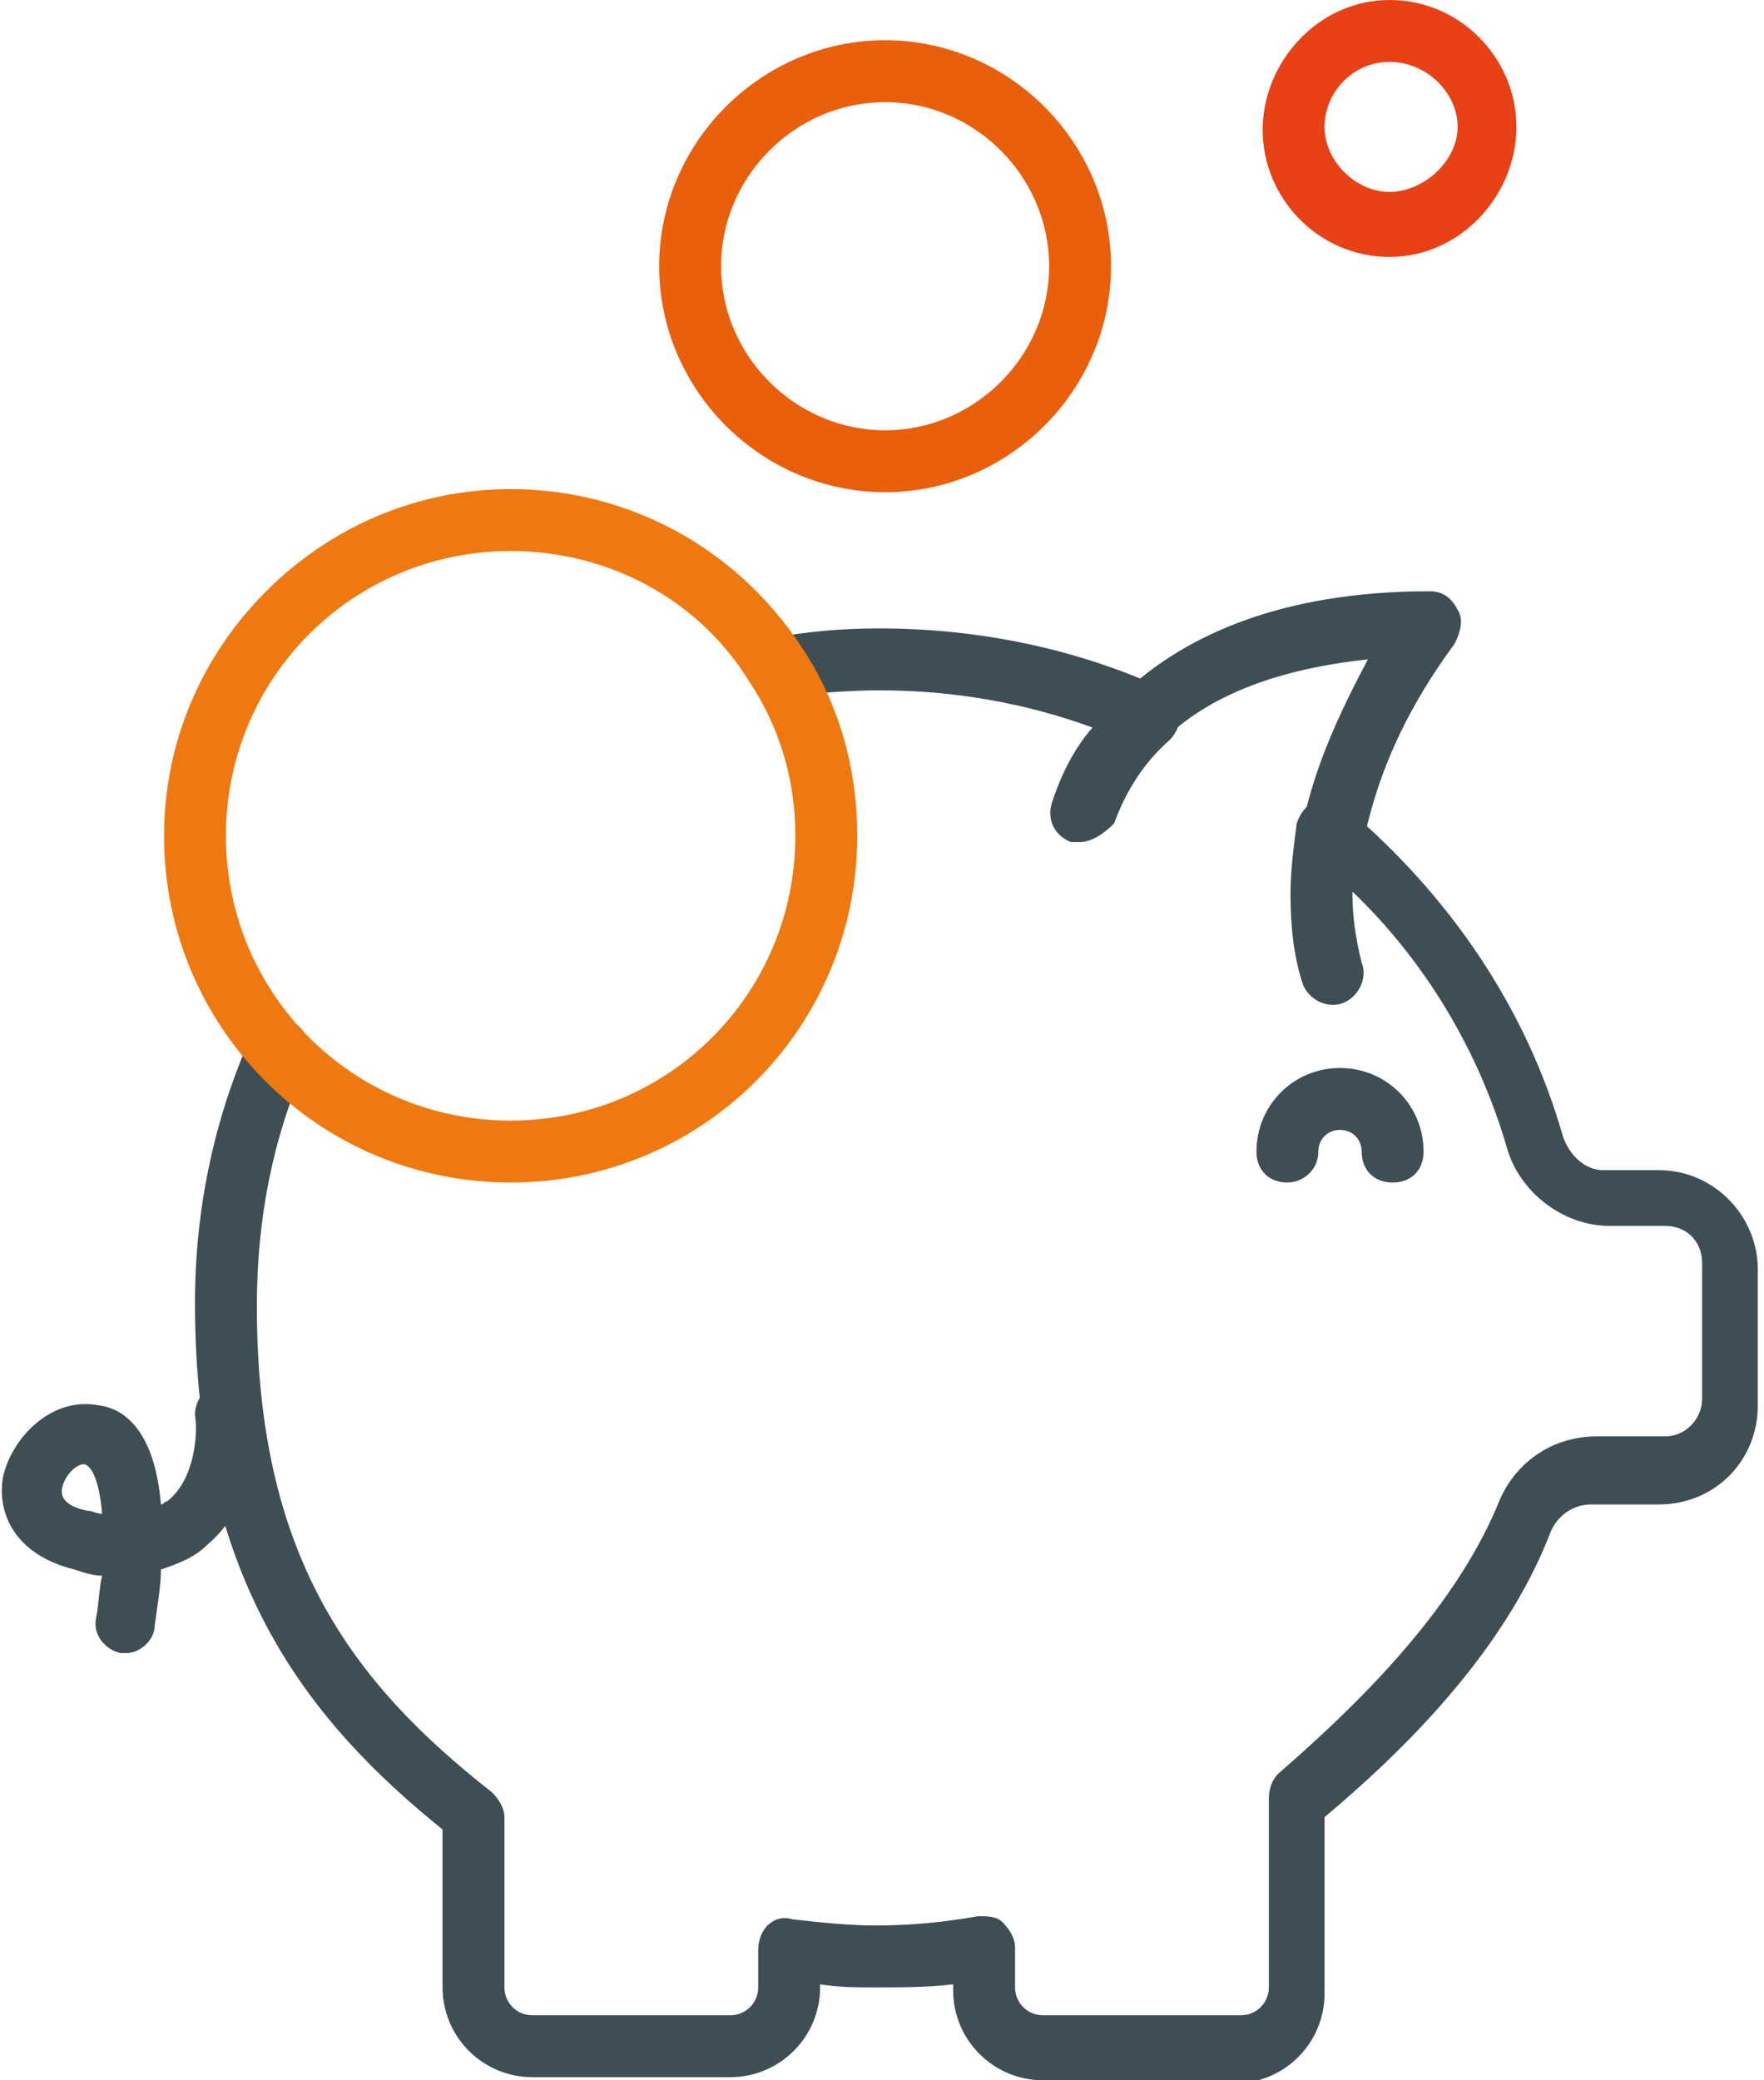 <?xml version="1.0" encoding="utf-8"?>
<!-- Generator: Adobe Illustrator 24.2.3, SVG Export Plug-In . SVG Version: 6.00 Build 0)  -->
<svg version="1.1" id="Layer_1" xmlns="http://www.w3.org/2000/svg" xmlns:xlink="http://www.w3.org/1999/xlink" x="0px" y="0px"
	 viewBox="0 0 57 67.2" style="enable-background:new 0 0 57 67.2;" xml:space="preserve">
<style type="text/css">
	.st0{fill:#3F4E55;}
	.st1{fill:#EF7911;}
	.st2{fill:#E95F0B;}
	.st3{fill:#E74115;}
</style>
<g id="Layer_2_1_">
	<g id="Layer_1-2">
		<g>
			<path class="st0" d="M43,27.8c-0.1,0-0.2,0-0.2,0c-0.5-0.1-0.9-0.7-0.7-1.2c0.4-1.9,1.2-3.6,2.1-5.3c-2.8,0.3-5,1.1-6.5,2.5
				c-0.4,0.4-1,0.3-1.4-0.1c-0.4-0.4-0.3-1,0.1-1.4c2.3-2.1,5.6-3.2,9.8-3.2c0.4,0,0.7,0.2,0.9,0.6c0.2,0.3,0.1,0.7-0.1,1.1
				c-1.4,1.9-2.4,3.9-2.9,6.2C43.9,27.4,43.5,27.8,43,27.8z"/>
		</g>
		<g>
			<path class="st0" d="M33.7,67.2c-1.6,0-2.9-1.3-2.9-2.9v-0.2c-0.8,0.1-1.7,0.1-2.5,0.1c-0.6,0-1.2,0-1.8-0.1v0.1
				c0,1.6-1.3,2.9-2.9,2.9h-6.4c-1.6,0-2.9-1.3-2.9-2.9v-5.1c-4.2-3.4-8-7.9-8-17c0-3,0.6-5.9,1.8-8.6c0.2-0.5,0.8-0.7,1.3-0.5
				c0.5,0.2,0.7,0.8,0.5,1.3c-1.1,2.5-1.6,5.1-1.6,7.9c0,8,3,12.1,7.6,15.7c0.2,0.2,0.4,0.5,0.4,0.8v5.5c0,0.5,0.4,0.9,0.9,0.9h6.4
				c0.5,0,0.9-0.4,0.9-0.9V63c0-0.3,0.1-0.6,0.3-0.8c0.2-0.2,0.5-0.3,0.8-0.2c0.9,0.1,1.8,0.2,2.7,0.2c1.1,0,2.2-0.1,3.3-0.3
				c0.3,0,0.6,0,0.8,0.2c0.2,0.2,0.4,0.5,0.4,0.8v1.3c0,0.5,0.4,0.9,0.9,0.9h6.4c0.5,0,0.9-0.4,0.9-0.9v-6.1c0-0.3,0.1-0.6,0.3-0.8
				c2.3-2,5.6-5.1,7.1-8.7c0.5-1.3,1.7-2.2,3.2-2.2h2.2c0.7,0,1.2-0.6,1.2-1.2v-4.4c0-0.7-0.5-1.2-1.2-1.2H52
				c-1.5,0-2.9-1.1-3.3-2.5c-0.9-3.1-2.6-6-5-8.3c0,0,0,0,0,0c0,0.8,0.1,1.5,0.3,2.3c0.2,0.5-0.1,1.1-0.6,1.3
				c-0.5,0.2-1.1-0.1-1.3-0.6c-0.3-0.9-0.4-1.9-0.4-2.9c0-0.8,0.1-1.5,0.2-2.3c0.1-0.3,0.3-0.6,0.6-0.7c0.3-0.1,0.7-0.1,1,0.2
				c3.3,2.8,5.8,6.4,7,10.6c0.2,0.6,0.7,1.1,1.3,1.1h1.8c1.8,0,3.2,1.5,3.2,3.2v4.4c0,1.8-1.4,3.2-3.2,3.2h-2.2
				c-0.6,0-1.1,0.4-1.3,0.9c-1.5,3.9-4.8,7.1-7.3,9.2v5.7c0,1.6-1.3,2.9-2.9,2.9H33.7z"/>
		</g>
		<g>
			<path class="st0" d="M34.9,27.2c-0.1,0-0.2,0-0.3,0c-0.5-0.2-0.8-0.7-0.6-1.3c0.3-0.9,0.7-1.7,1.3-2.4c-2.2-0.8-4.5-1.2-6.9-1.2
				c-1,0-2.1,0.1-3.1,0.2c-0.5,0.1-1.1-0.3-1.1-0.8c-0.1-0.5,0.3-1.1,0.8-1.1c1.1-0.2,2.2-0.3,3.4-0.3c3.1,0,6.2,0.6,9.1,1.9
				c0.3,0.1,0.5,0.4,0.6,0.8c0.1,0.3-0.1,0.7-0.3,0.9c-0.8,0.7-1.4,1.6-1.8,2.7C35.7,26.9,35.3,27.2,34.9,27.2z"/>
		</g>
		<g>
			<path class="st0" d="M41.6,38.2c-0.6,0-1-0.4-1-1c0-1.5,1.2-2.7,2.7-2.7c1.5,0,2.7,1.2,2.7,2.7c0,0.6-0.4,1-1,1s-1-0.4-1-1
				c0-0.4-0.3-0.7-0.7-0.7c-0.4,0-0.7,0.3-0.7,0.7C42.6,37.8,42.1,38.2,41.6,38.2z"/>
		</g>
		<g>
			<path class="st1" d="M16.5,38.2C16.5,38.2,16.5,38.2,16.5,38.2c-6.2,0-11.2-5-11.2-11.2c0-3,1.2-5.8,3.3-7.9
				c2.1-2.1,4.9-3.3,7.9-3.3c0,0,0,0,0,0c3.8,0,7.3,1.9,9.4,5.1c1.2,1.8,1.8,3.9,1.8,6.1C27.7,33.2,22.7,38.2,16.5,38.2z M16.5,17.8
				c-5.1,0-9.2,4.1-9.2,9.2c0,5.1,4.1,9.2,9.2,9.2c0,0,0,0,0,0c5.1,0,9.2-4.1,9.2-9.2v0c0-1.8-0.5-3.5-1.5-5
				C22.6,19.4,19.7,17.8,16.5,17.8C16.5,17.8,16.5,17.8,16.5,17.8z"/>
		</g>
		<g>
			<path class="st2" d="M28.6,15.9c-4,0-7.3-3.3-7.3-7.3c0-4,3.3-7.3,7.3-7.3c4,0,7.3,3.3,7.3,7.3C35.9,12.6,32.6,15.9,28.6,15.9z
				 M28.6,3.3c-2.9,0-5.3,2.4-5.3,5.3s2.4,5.3,5.3,5.3c2.9,0,5.3-2.4,5.3-5.3S31.5,3.3,28.6,3.3z"/>
		</g>
		<g>
			<path class="st3" d="M44.9,8.3c-2.3,0-4.1-1.9-4.1-4.1S42.6,0,44.9,0S49,1.9,49,4.1S47.2,8.3,44.9,8.3z M44.9,2
				c-1.2,0-2.1,1-2.1,2.1s1,2.1,2.1,2.1s2.2-1,2.2-2.1S46.1,2,44.9,2z"/>
		</g>
		<g>
			<path class="st0" d="M4.1,53.4c0,0-0.1,0-0.2,0c-0.5-0.1-0.9-0.6-0.8-1.1c0.1-0.5,0.1-1,0.2-1.4c-0.3,0-0.6-0.1-0.9-0.2
				c-2-0.5-2.5-1.9-2.3-3c0.3-1.3,1.6-2.6,3.1-2.3C4,45.5,5,46.2,5.2,48.6c0.1,0,0.1-0.1,0.2-0.1c0.9-0.7,1-2.2,0.9-2.8
				c0-0.5,0.4-1,0.9-1.1c0.5,0,1,0.4,1.1,0.9c0,0.1,0.2,2.9-1.6,4.4c-0.4,0.4-0.9,0.6-1.5,0.8c0,0.5-0.1,1.1-0.2,1.8
				C5,53,4.5,53.4,4.1,53.4z M2.7,47.3c-0.2,0-0.6,0.3-0.7,0.8c0,0.1-0.1,0.5,0.8,0.7c0.2,0,0.3,0.1,0.5,0.1
				C3.2,47.7,2.9,47.3,2.7,47.3C2.7,47.3,2.7,47.3,2.7,47.3z"/>
		</g>
	</g>
</g>
</svg>
